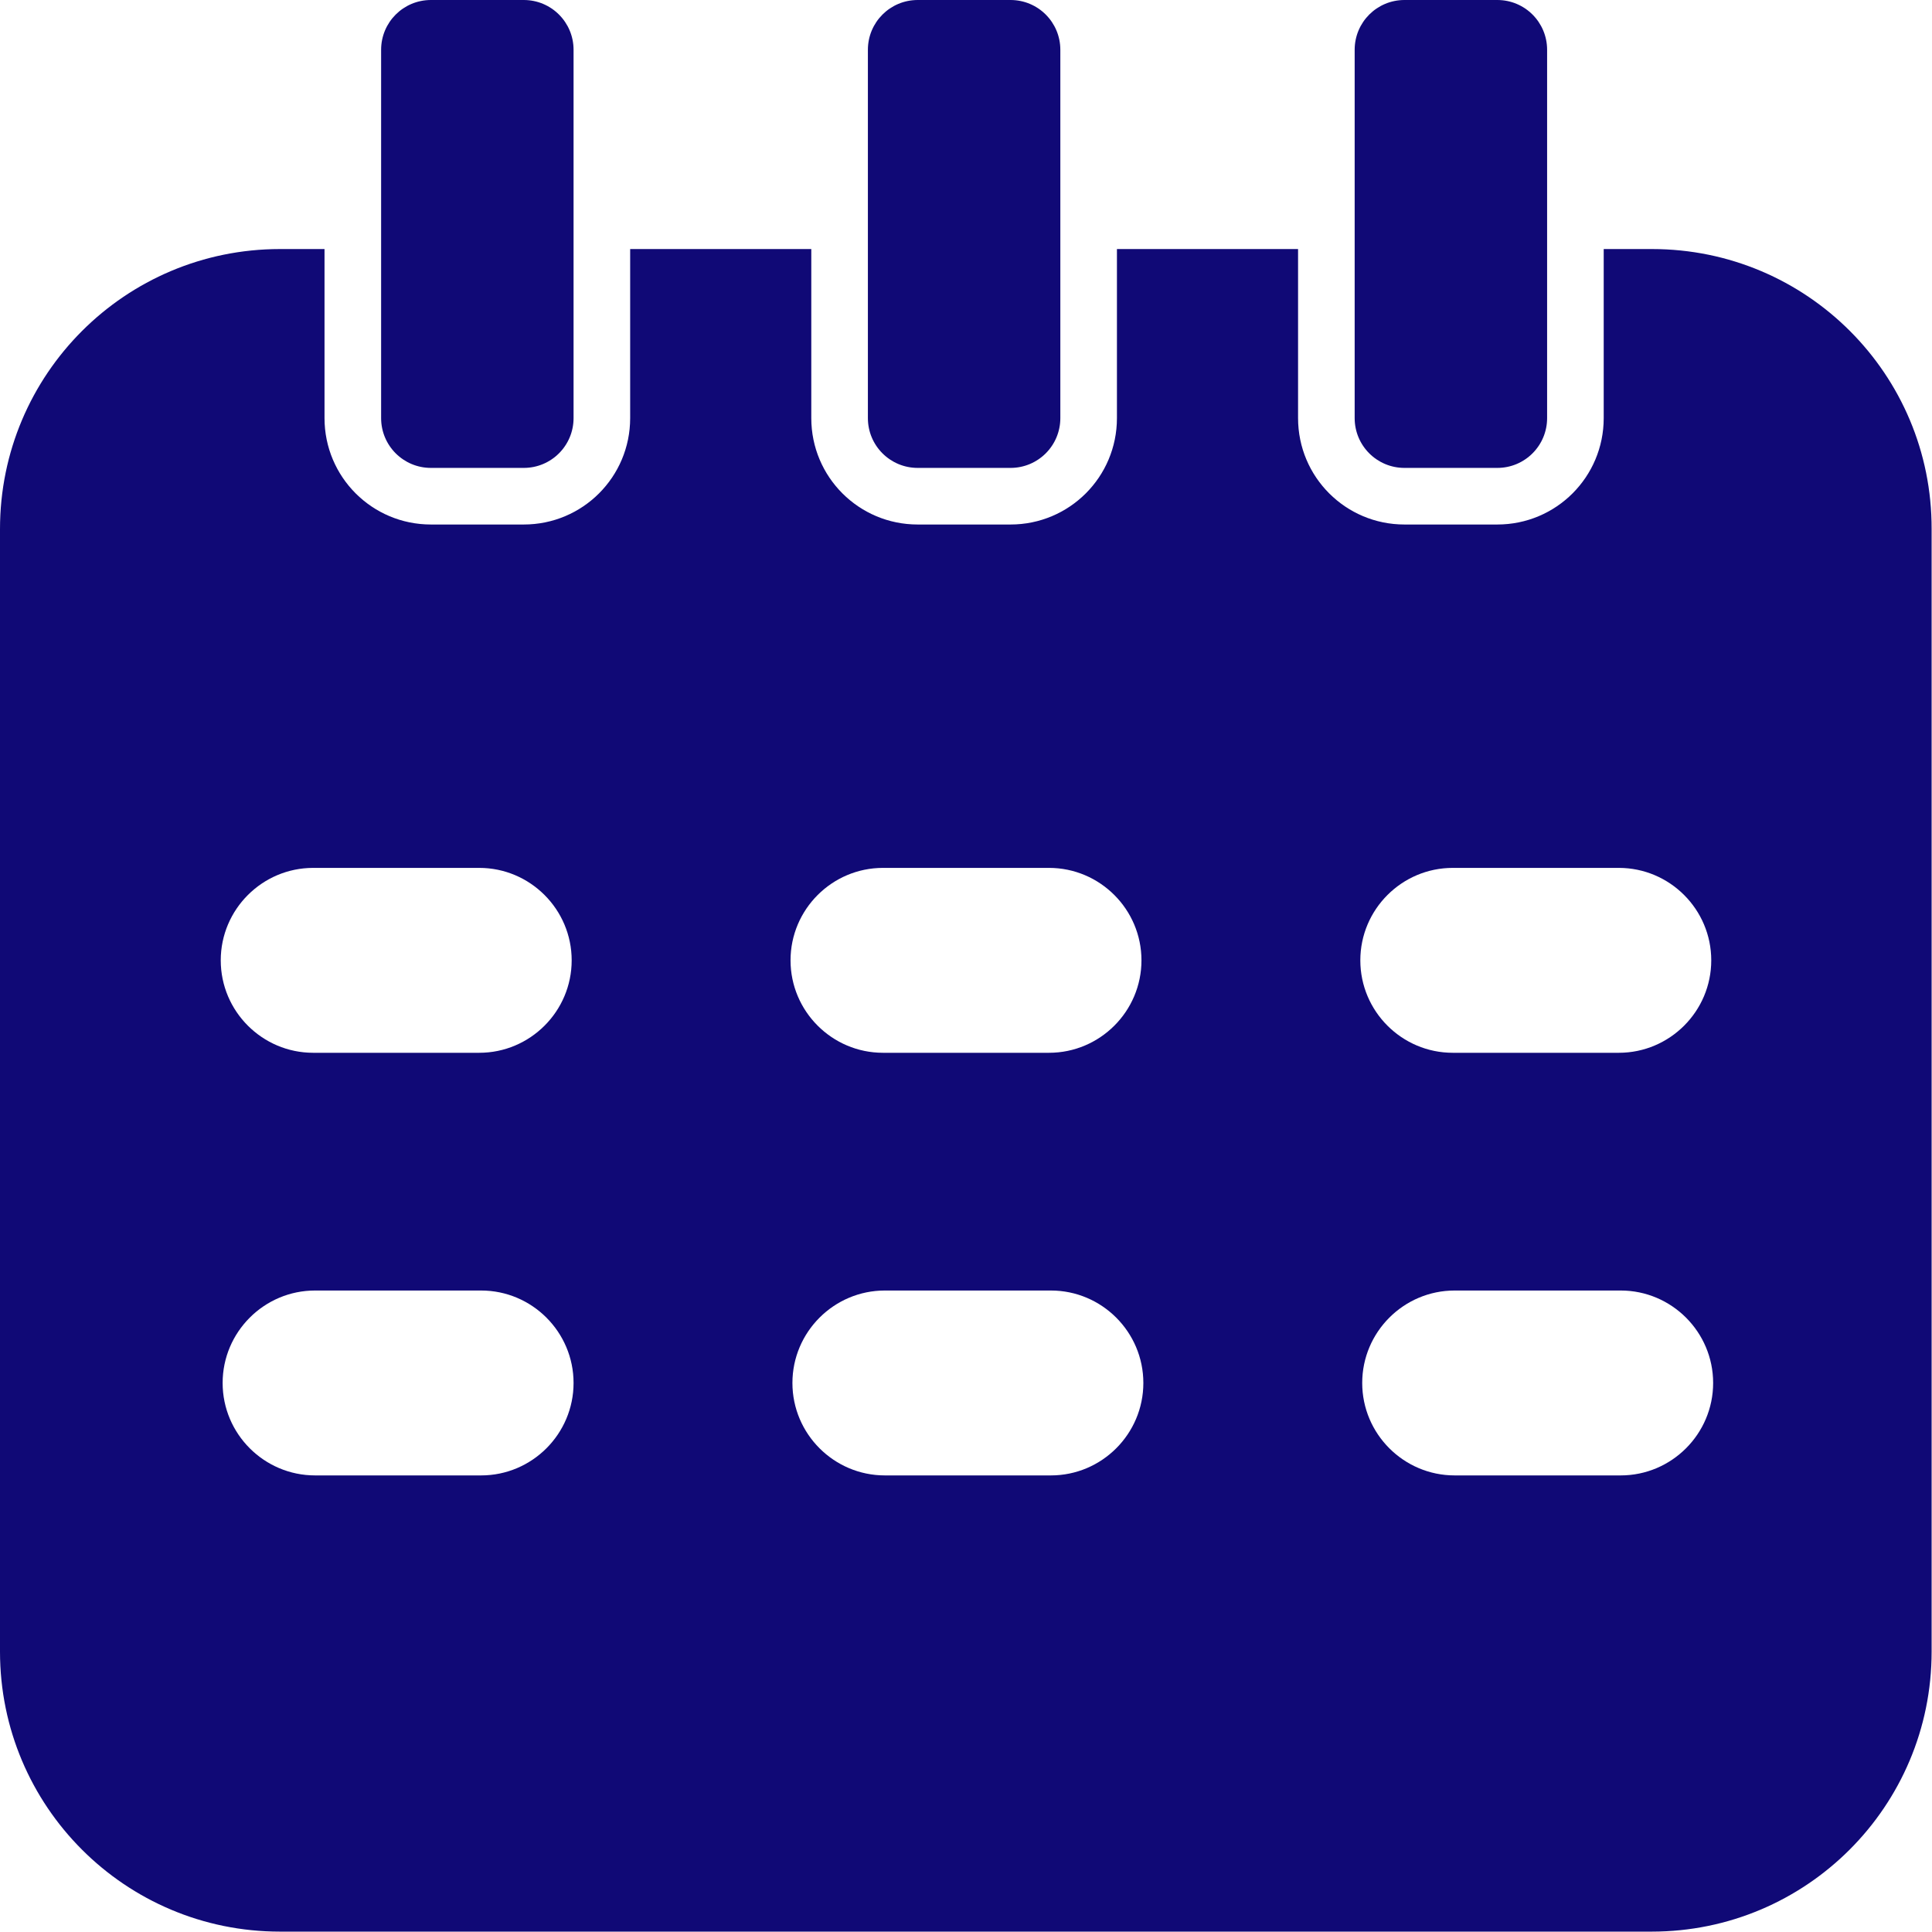 <svg id="Layer_1" enable-background="new 0 0 512 512" viewBox="0 0 512 512" xmlns="http://www.w3.org/2000/svg"><g id="Layer_2_00000055675975162524939410000001125890218345916819_"><g id="Layer_2_copy_3"><g id="_3"><path d="m437.8 66h-12.8v44.8c0 15.6-12.6 28.2-28.2 28.2h-24.6c-15.6 0-28.2-12.6-28.2-28.2v-44.8h-48v44.8c0 15.6-12.6 28.2-28.2 28.2h-24.6c-15.6 0-28.2-12.6-28.2-28.2v-44.8h-48v44.8c0 15.6-12.6 28.2-28.2 28.2h-24.6c-15.6 0-28.2-12.6-28.2-28.2v-44.8h-11.8c-41 0-74.2 33.2-74.2 74.2v297.5c0 41 33.2 74.2 74.2 74.2h363.5c41 0 74.2-33.2 74.2-74.2v-297.5c.1-41-33.1-74.2-74.1-74.2zm-379.3 188.5c0-13.5 11-24.5 24.5-24.5h44c13.5 0 24.5 11 24.5 24.5 0 13.5-11 24.5-24.5 24.5h-44c-13.5 0-24.5-11-24.5-24.5zm93.5 112c0 13.5-11 24.5-24.5 24.5h-44c-13.5 0-24.5-11-24.5-24.5 0-13.5 11-24.5 24.5-24.5h44c13.5 0 24.5 11 24.5 24.5zm57.5-112c0-13.5 11-24.5 24.5-24.5h44c13.5 0 24.5 11 24.5 24.5 0 13.5-11 24.5-24.5 24.5h-44c-13.5 0-24.5-11-24.5-24.5zm93.5 112c0 13.5-11 24.5-24.5 24.5h-44c-13.5 0-24.5-11-24.5-24.5 0-13.5 11-24.5 24.5-24.5h44c13.5 0 24.5 11 24.5 24.5zm57.5-112c0-13.5 11-24.5 24.5-24.5h44c13.5 0 24.5 11 24.5 24.5 0 13.5-11 24.5-24.5 24.5h-44c-13.5 0-24.5-11-24.5-24.5zm93.5 112c0 13.5-11 24.5-24.5 24.5h-44c-13.5 0-24.5-11-24.5-24.5 0-13.5 11-24.5 24.5-24.5h44c13.5 0 24.5 11 24.5 24.5z" fill="#100976" opacity="1" original-fill="#ffffff"></path><path d="m114.2 0h24.6c7.3 0 13.2 5.9 13.2 13.2v97.6c0 7.3-5.9 13.2-13.2 13.2h-24.6c-7.3 0-13.2-5.9-13.2-13.2v-97.6c0-7.3 5.9-13.2 13.2-13.2z" fill="#100976" opacity="1" original-fill="#ffffff"></path><path d="m243.2 0h24.6c7.3 0 13.2 5.9 13.2 13.2v97.6c0 7.3-5.9 13.2-13.2 13.2h-24.6c-7.3 0-13.2-5.9-13.2-13.2v-97.6c0-7.3 5.9-13.2 13.2-13.2z" fill="#100976" opacity="1" original-fill="#ffffff"></path><path d="m372.2 0h24.6c7.3 0 13.2 5.9 13.2 13.2v97.6c0 7.3-5.9 13.2-13.2 13.2h-24.6c-7.3 0-13.2-5.9-13.2-13.2v-97.6c0-7.3 5.9-13.2 13.2-13.2z" fill="#100976" opacity="1" original-fill="#ffffff"></path></g></g></g></svg>